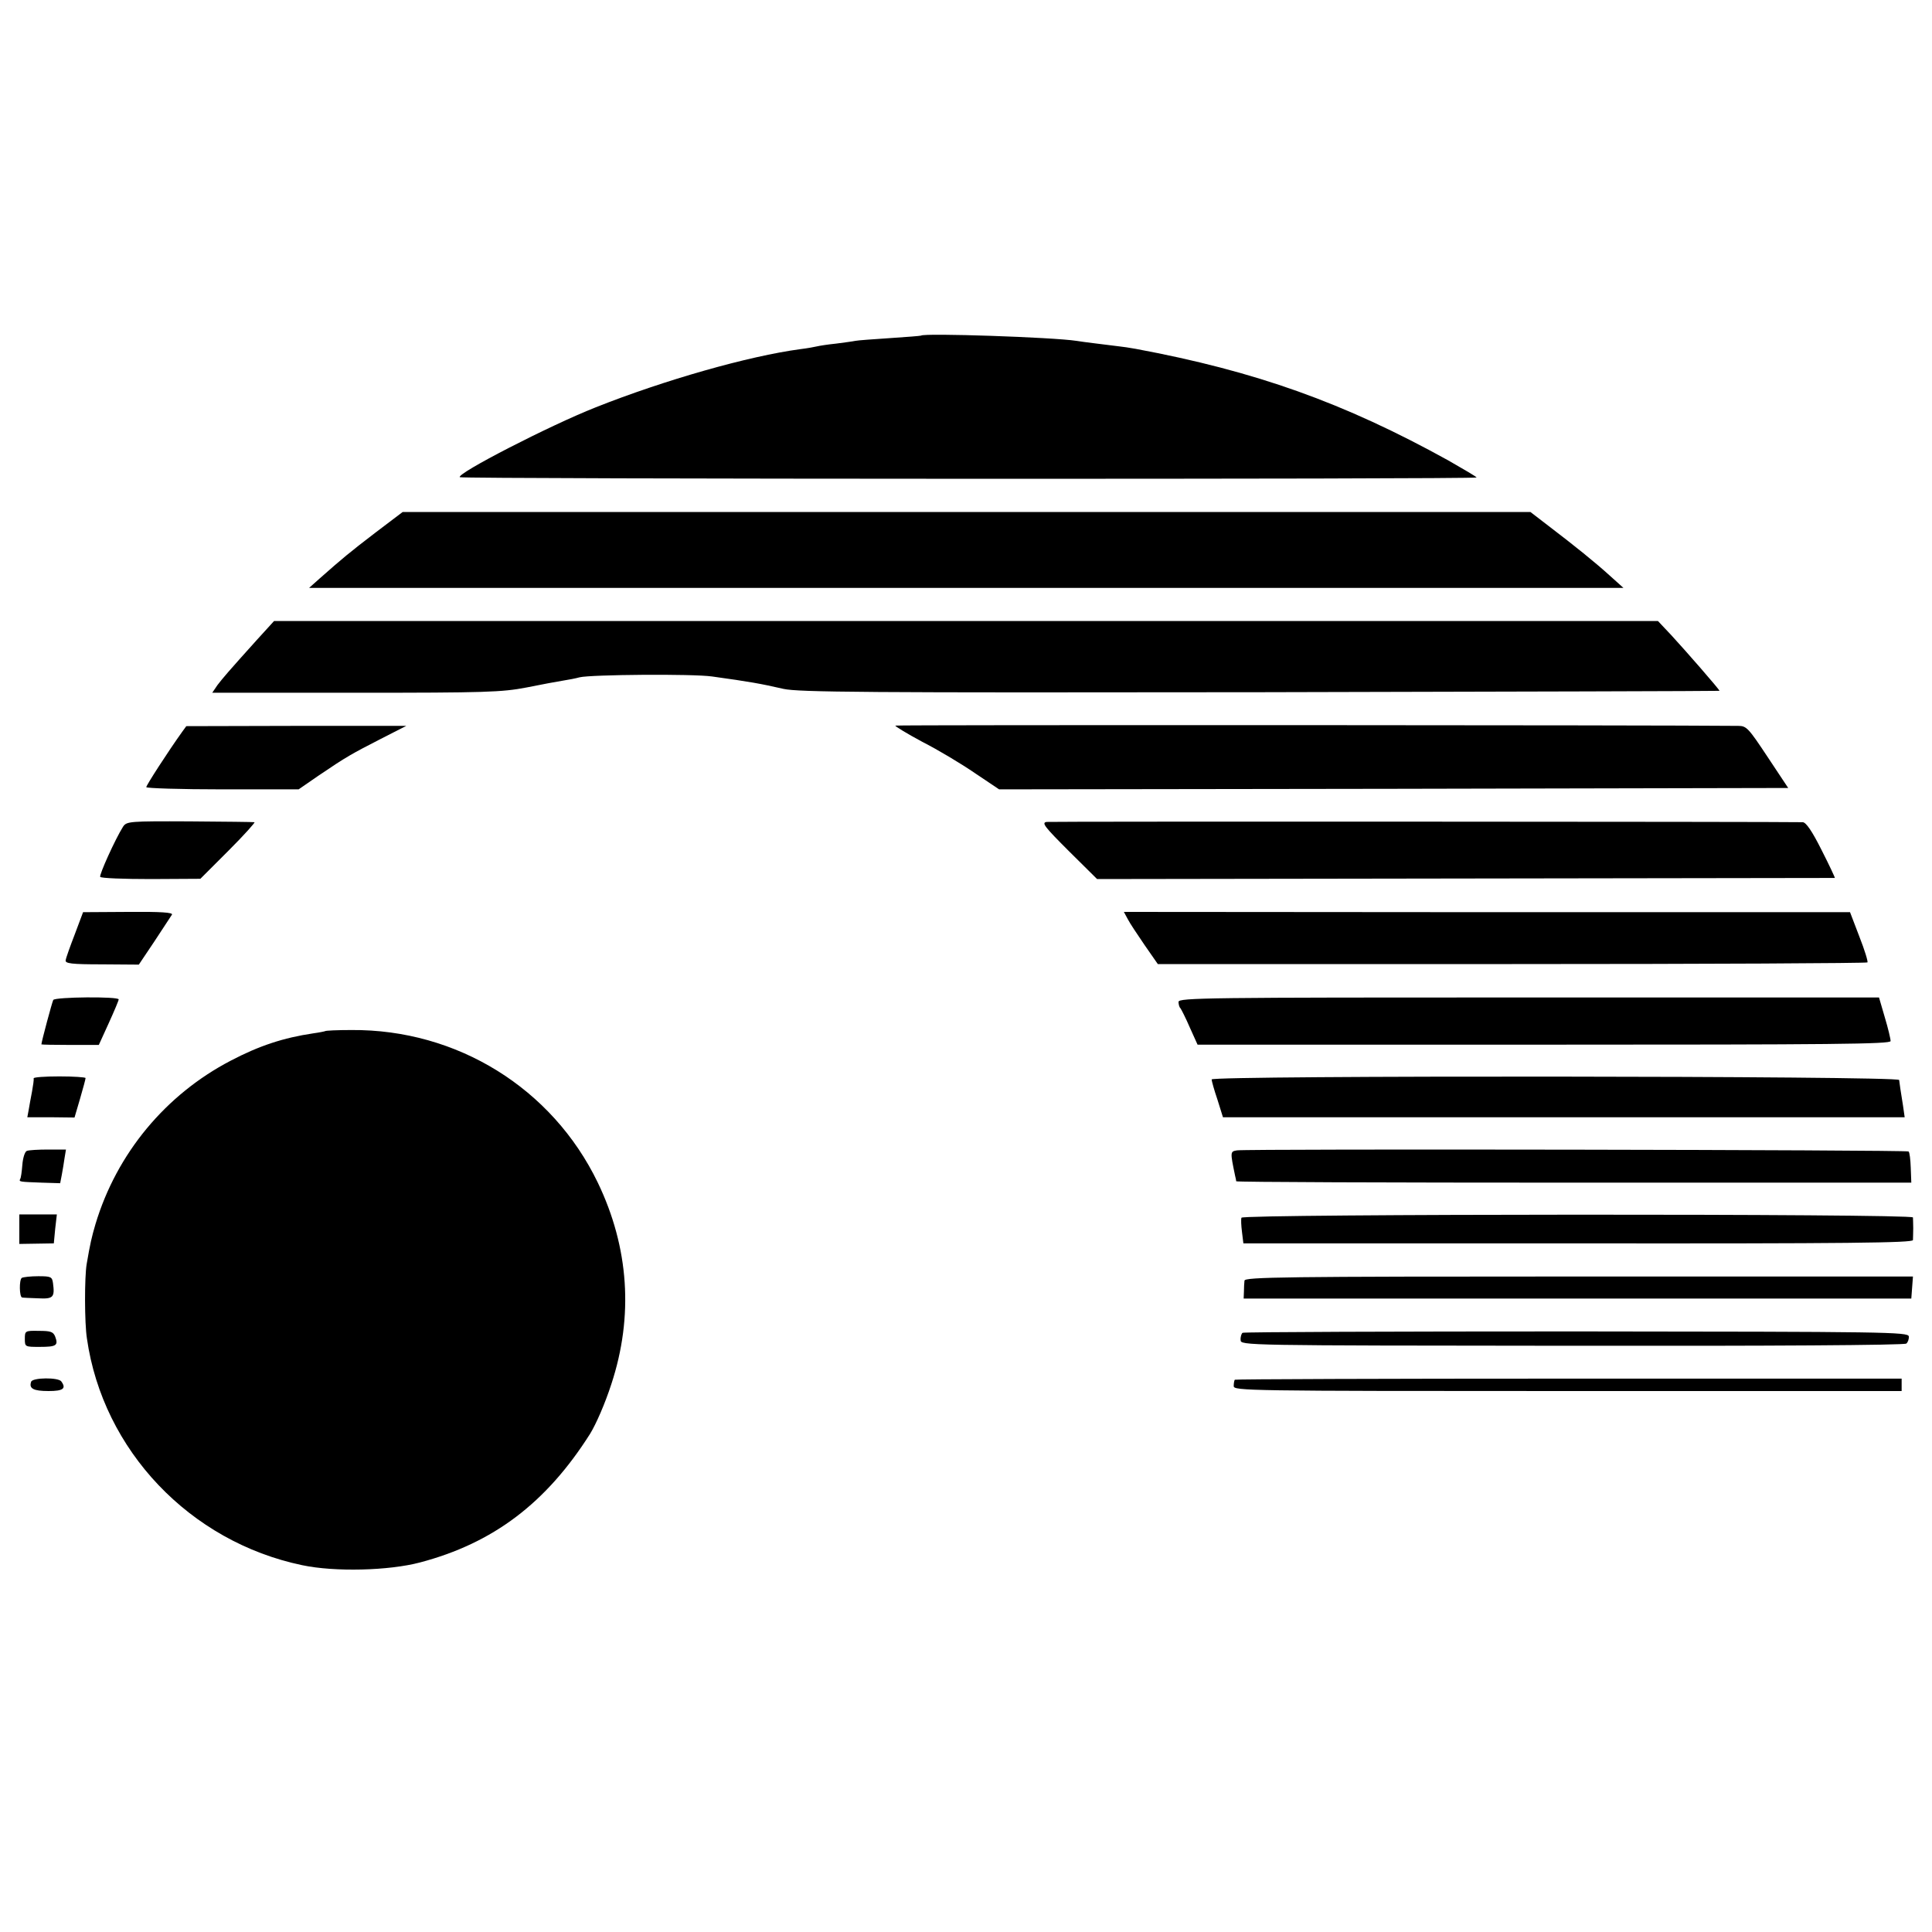 <?xml version="1.0" standalone="no"?>
<!DOCTYPE svg PUBLIC "-//W3C//DTD SVG 20010904//EN"
 "http://www.w3.org/TR/2001/REC-SVG-20010904/DTD/svg10.dtd">
<svg version="1.0" xmlns="http://www.w3.org/2000/svg"
 width="700pt" height="700pt" viewBox="0 0 700 700"
 preserveAspectRatio="xMidYMid meet">
<g transform="translate(0,700) scale(0.1,-0.1)"
fill="#000000" stroke="none">
<path d="M3337 5784 c-1 -1 -51 -5 -112 -9 -60 -4 -117 -8 -126 -10 -9 -2 -40
-6 -70 -10 -30 -3 -61 -8 -69 -10 -8 -2 -35 -7 -60 -10 -187 -25 -493 -112
-742 -211 -167 -66 -505 -240 -492 -253 7 -7 3684 -8 3684 -1 -1 3 -47 30
-103 62 -378 209 -697 323 -1132 404 -22 4 -49 8 -60 9 -47 6 -132 16 -155 20
-84 13 -552 29 -563 19z"/>
<path d="M1360 5070 c-94 -72 -117 -91 -203 -167 l-37 -33 2381 0 2381 0 -49
44 c-54 49 -126 107 -223 181 l-65 50 -2043 0 -2043 0 -99 -75z"/>
<path d="M932 4683 c-109 -121 -123 -138 -144 -165 l-19 -28 520 0 c471 0 529
2 618 19 54 11 114 22 133 25 19 3 46 8 60 12 41 10 410 13 480 3 137 -19 176
-26 259 -45 56 -12 290 -14 1728 -12 914 2 1663 4 1663 5 0 5 -126 149 -174
201 l-49 52 -2507 0 -2507 0 -61 -67z"/>
<path d="M3244 4371 c-2 -2 42 -29 98 -59 57 -29 142 -80 190 -113 l88 -59
1429 2 1430 3 -75 113 c-69 104 -76 112 -106 112 -273 3 -3051 4 -3054 1z"/>
<path d="M659 4347 c-48 -67 -129 -192 -129 -199 0 -4 124 -8 276 -8 l276 0
71 49 c103 70 122 80 225 133 l94 48 -399 0 -398 -1 -16 -22z"/>
<path d="M446 4005 c-29 -46 -87 -175 -83 -182 3 -5 86 -8 184 -8 l179 1 102
102 c56 56 98 103 94 103 -4 1 -110 2 -235 3 -218 1 -228 0 -241 -19z"/>
<path d="M3792 4022 c-19 -3 -8 -17 80 -105 l103 -102 1335 2 c734 1 1336 2
1338 2 1 1 -20 46 -48 101 -34 68 -56 100 -68 101 -69 2 -2722 3 -2740 1z"/>
<path d="M271 3615 c-17 -44 -32 -86 -33 -94 -3 -12 21 -15 131 -15 l134 -1
57 85 c31 47 59 90 63 96 5 8 -41 11 -158 10 l-164 -1 -30 -80z"/>
<path d="M4086 3670 c7 -14 35 -56 61 -94 l48 -69 1283 0 c706 0 1285 3 1288
6 3 2 -10 45 -29 93 l-34 89 -1316 0 -1315 1 14 -26z"/>
<path d="M193 3377 c-4 -7 -43 -152 -43 -161 0 -1 47 -2 104 -2 l104 0 36 79
c20 44 36 82 36 86 0 11 -230 9 -237 -2z"/>
<path d="M4270 3370 c0 -9 3 -20 7 -23 3 -4 19 -35 34 -70 l28 -62 1255 0
c1049 0 1256 2 1256 13 0 8 -9 46 -21 86 l-21 72 -1269 0 c-1165 0 -1269 -1
-1269 -16z"/>
<path d="M1178 3264 c-2 -1 -21 -5 -43 -8 -108 -16 -196 -45 -299 -99 -236
-123 -413 -336 -490 -592 -14 -48 -19 -69 -32 -145 -8 -47 -8 -214 1 -270 58
-405 373 -736 780 -821 118 -25 314 -20 427 10 265 70 457 215 616 466 22 36
54 109 77 180 81 246 64 495 -49 730 -165 342 -510 556 -893 553 -51 0 -94 -2
-95 -4z"/>
<path d="M122 3093 c1 -5 -2 -26 -6 -48 -4 -22 -10 -52 -12 -66 l-5 -27 85 0
86 -1 20 68 c11 38 20 71 20 75 0 3 -43 6 -95 6 -52 0 -94 -3 -93 -7z"/>
<path d="M4390 3089 c0 -5 9 -38 21 -73 l20 -64 1235 0 1235 0 -6 42 c-9 54
-12 78 -14 93 -1 15 -2491 17 -2491 2z"/>
<path d="M97 2830 c-7 -3 -14 -25 -16 -50 -2 -25 -5 -48 -8 -52 -5 -10 -2 -10
79 -13 l66 -2 6 31 c3 17 8 45 10 61 l5 30 -65 0 c-35 0 -70 -2 -77 -5z"/>
<path d="M4482 2832 c-25 -4 -25 -5 -7 -92 2 -8 4 -17 4 -20 1 -3 551 -5 1224
-5 l1222 0 -2 54 c-1 29 -4 56 -8 59 -6 6 -2391 10 -2433 4z"/>
<path d="M70 2546 l0 -53 63 1 62 1 5 53 6 52 -68 0 -68 0 0 -54z"/>
<path d="M4498 2588 c-2 -6 -1 -29 2 -52 l5 -41 1213 0 c983 -1 1212 2 1213
12 0 7 1 27 1 43 0 17 -1 34 -1 39 -1 14 -2429 13 -2433 -1z"/>
<path d="M79 2370 c-10 -7 -9 -69 1 -71 3 -1 28 -2 57 -3 56 -3 62 3 55 55 -3
23 -8 25 -53 25 -28 0 -54 -3 -60 -6z"/>
<path d="M4509 2360 c-1 -8 -2 -26 -2 -40 l-1 -25 1209 0 1210 0 3 40 3 40
-1211 0 c-1068 0 -1210 -2 -1211 -15z"/>
<path d="M90 2149 c0 -29 1 -29 54 -29 60 0 68 5 56 37 -7 18 -17 21 -59 21
-50 1 -51 0 -51 -29z"/>
<path d="M4502 2171 c-4 -3 -8 -15 -7 -26 0 -20 7 -20 1200 -21 710 -1 1205 2
1212 8 6 5 10 17 9 26 -3 16 -80 17 -1204 18 -661 0 -1205 -2 -1210 -5z"/>
<path d="M113 1994 c-9 -25 8 -34 63 -34 53 0 65 9 46 35 -11 15 -103 14 -109
-1z"/>
<path d="M4474 2001 c-2 -2 -4 -13 -4 -23 0 -17 43 -18 1210 -18 l1210 0 0 23
0 22 -1206 0 c-663 0 -1208 -2 -1210 -4z"/>
</g>
</svg>
